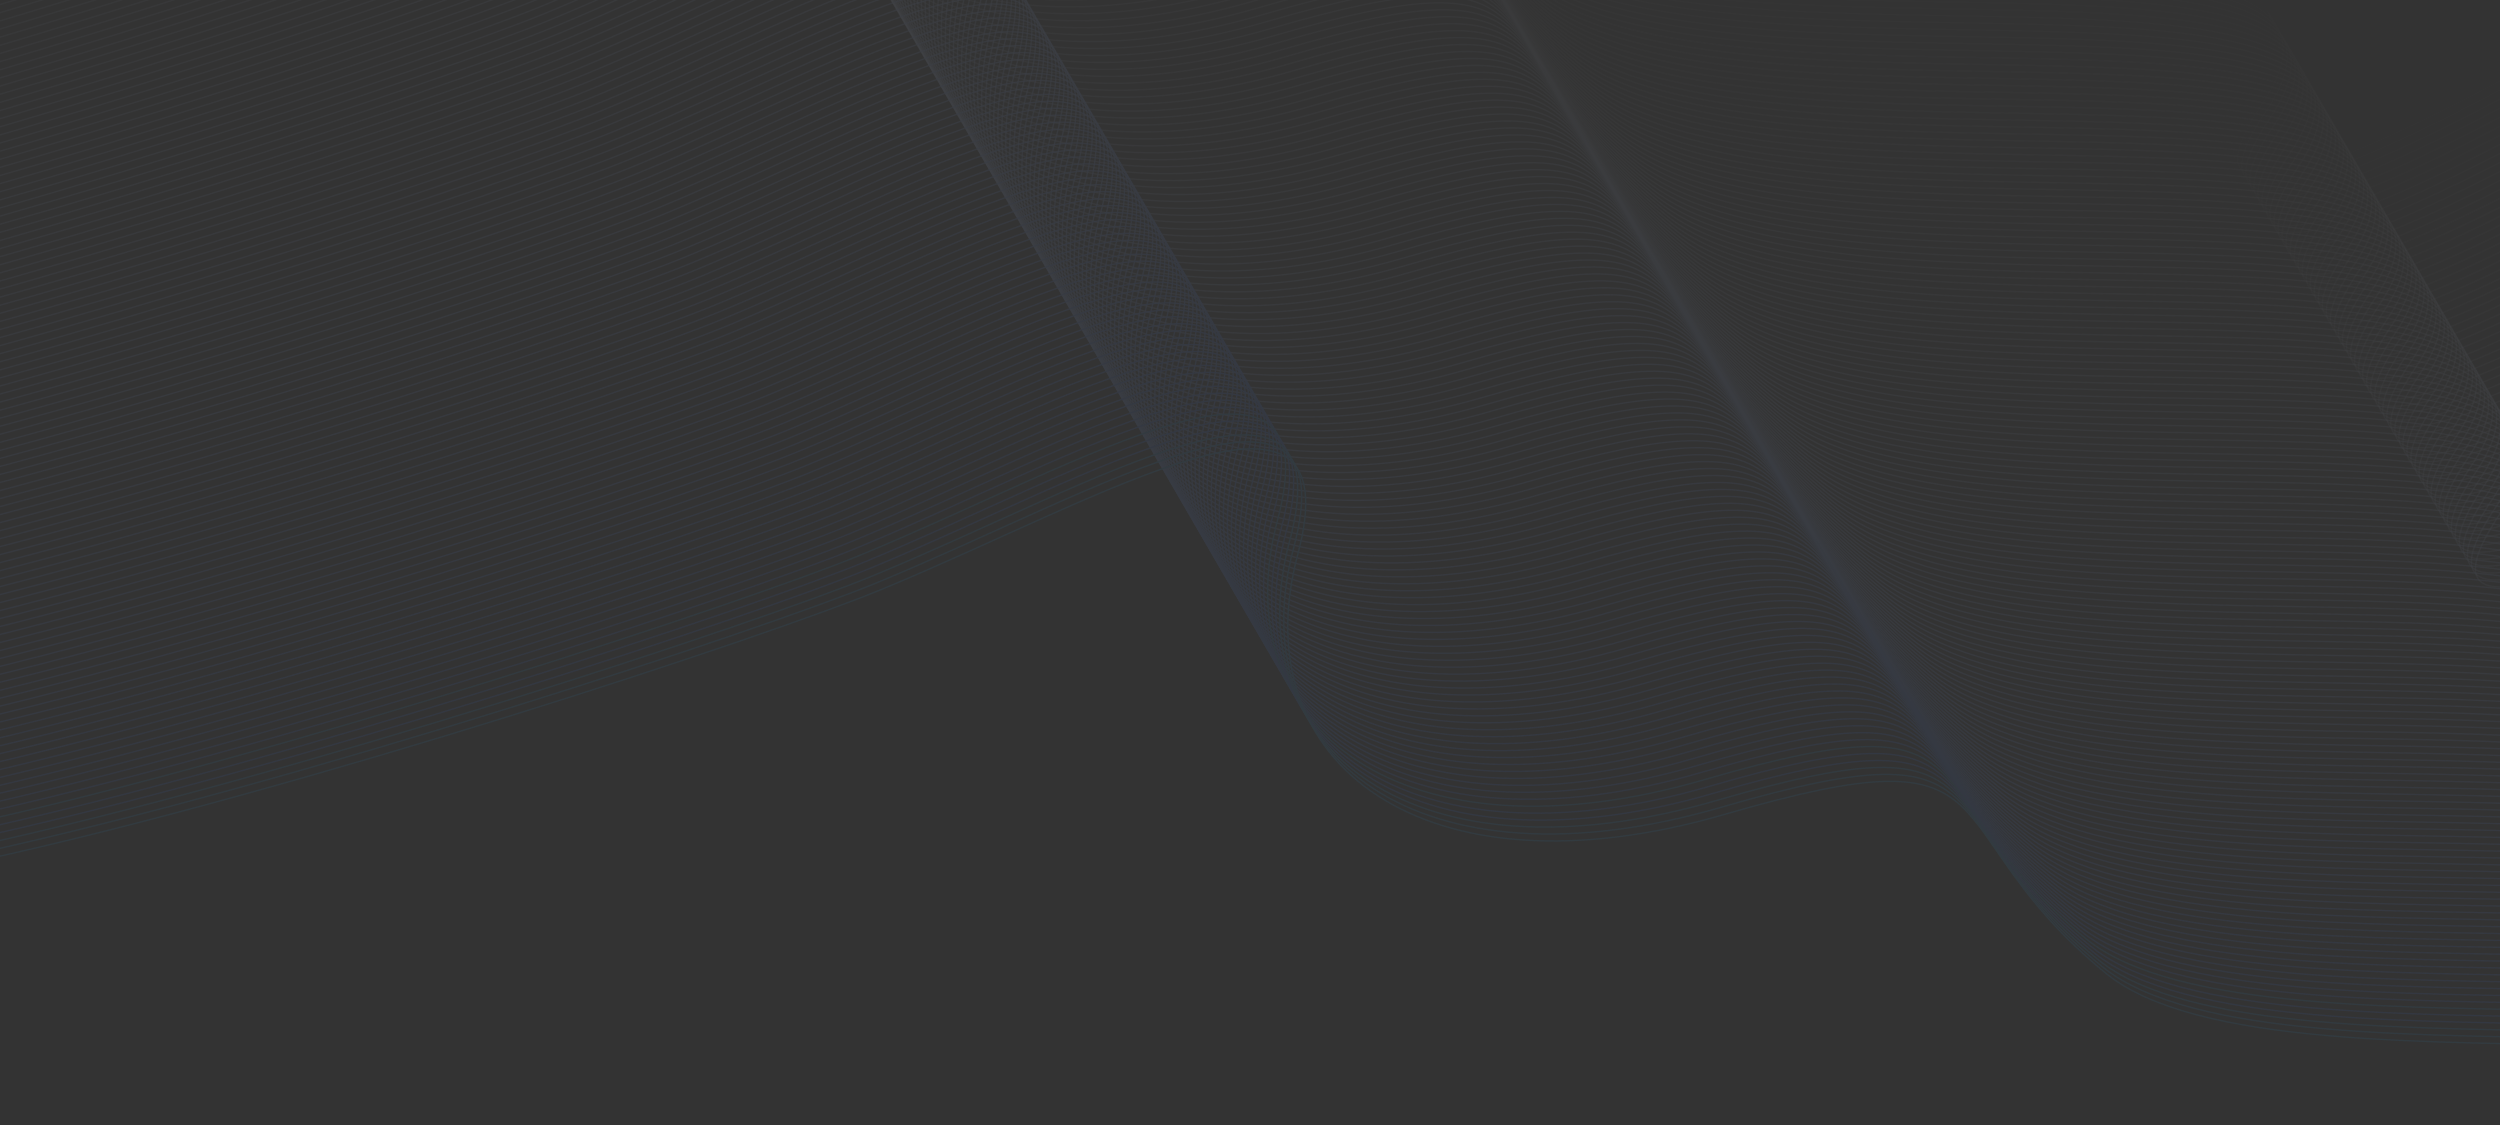 <?xml version="1.0" encoding="UTF-8"?> <svg xmlns="http://www.w3.org/2000/svg" width="1200" height="540" fill="none"><rect width="100%" height="100%" fill="#333333" stroke="none"/> <g stroke-width=".67" clip-path="url(#a)" opacity=".1"> <path stroke="#FEFEFF" d="M1299.85-32.236c-98.11 60.886-279.42 160.531-219.74 72.012 74.6-110.647-288.548-29.07-374.838-99.773-86.289-70.702-38.33-118.369-182.605-76.353-144.275 42.016-232.07-23.914-205.242-124.704 26.829-100.79-92.622-27.476-199.893 16.865-107.271 44.341-898.199 297.515-445.757 15.616" opacity=".01"></path> <path stroke="#FCFDFE" d="M1301.78-28.9c-98.11 60.886-279.42 160.531-219.74 72.012 74.6-110.647-288.545-29.07-374.835-99.773-86.289-70.703-38.33-118.369-182.605-76.353-144.275 42.016-232.07-23.914-205.242-124.704 26.828-100.79-92.623-27.476-199.894 16.865-107.27 44.341-898.198 297.515-445.756 15.616" opacity=".013"></path> <path stroke="#FBFCFE" d="M1303.72-25.563c-98.11 60.886-279.42 160.53-219.74 72.012 74.6-110.647-288.546-29.07-374.835-99.773-86.29-70.703-38.33-118.369-182.606-76.353-144.275 42.016-232.07-23.914-205.241-124.704 26.828-100.79-92.623-27.476-199.894 16.865C14.133-193.175-776.795 59.999-324.353-221.9" opacity=".019"></path> <path stroke="#FAFBFE" d="M1305.65-22.227c-98.12 60.887-279.43 160.531-219.75 72.012 74.6-110.647-288.54-29.07-374.829-99.773-86.29-70.702-38.331-118.369-182.606-76.353-144.275 42.016-232.07-23.914-205.242-124.704 26.829-100.79-92.622-27.476-199.893 16.865-107.271 44.341-898.199 297.515-445.757 15.616" opacity=".025"></path> <path stroke="#F9FAFD" d="M1307.58-18.892c-98.11 60.887-279.42 160.531-219.74 72.013 74.6-110.647-288.547-29.07-374.837-99.773-86.289-70.703-38.33-118.369-182.605-76.353-144.275 42.016-232.07-23.915-205.242-124.704 26.828-100.79-92.623-27.476-199.894 16.865-107.27 44.341-898.198 297.515-445.756 15.615" opacity=".031"></path> <path stroke="#F7F9FD" d="M1309.52-15.554c-98.11 60.886-279.42 160.531-219.74 72.012 74.6-110.647-288.548-29.07-374.837-99.773-86.29-70.703-38.33-118.369-182.605-76.353-144.276 42.016-232.071-23.914-205.242-124.704 26.828-100.79-92.623-27.476-199.894 16.865-107.271 44.341-898.198 297.515-445.756 15.616" opacity=".038"></path> <path stroke="#F6F8FD" d="M1311.45-12.219c-98.12 60.887-279.43 160.531-219.75 72.013 74.6-110.648-288.542-29.07-374.831-99.773-86.29-70.703-38.331-118.369-182.606-76.353-144.275 42.016-232.07-23.915-205.242-124.704 26.829-100.79-92.622-27.476-199.893 16.865C21.857-179.83-769.071 73.344-316.629-208.556" opacity=".044"></path> <path stroke="#F5F7FC" d="M1313.39-8.882c-98.12 60.887-279.43 160.531-219.75 72.013 74.6-110.647-288.542-29.07-374.832-99.773-86.289-70.703-38.33-118.369-182.605-76.353-144.275 42.016-232.07-23.915-205.242-124.704 26.828-100.79-92.622-27.476-199.894 16.865-107.27 44.341-898.198 297.515-445.756 15.615" opacity=".05"></path> <path stroke="#F4F6FC" d="M1315.32-5.545c-98.12 60.887-279.43 160.531-219.75 72.013 74.6-110.648-288.539-29.07-374.829-99.773-86.29-70.703-38.33-118.369-182.605-76.353-144.276 42.016-232.071-23.915-205.242-124.705 26.828-100.789-92.623-27.476-199.894 16.865-107.271 44.341-898.198 297.516-445.756 15.616" opacity=".057"></path> <path stroke="#F2F5FC" d="M1317.25-2.209c-98.11 60.887-279.42 160.531-219.74 72.013 74.6-110.648-288.547-29.07-374.836-99.773-86.29-70.703-38.331-118.369-182.606-76.353-144.275 42.016-232.07-23.915-205.242-124.704 26.829-100.79-92.622-27.476-199.893 16.865C27.662-169.82-763.266 83.354-310.824-198.546" opacity=".063"></path> <path stroke="#F1F4FB" d="M1319.19 1.128c-98.12 60.887-279.43 160.531-219.75 72.013 74.6-110.648-288.544-29.07-374.834-99.774-86.289-70.702-38.33-118.368-182.605-76.352C397.726-60.97 309.931-126.9 336.759-227.69c26.828-100.79-92.622-27.476-199.893 16.865C29.594-166.484-761.333 86.69-308.891-195.209" opacity=".069"></path> <path stroke="#F0F3FB" d="M1321.12 4.464c-98.12 60.887-279.43 160.531-219.75 72.013 74.6-110.648-288.541-29.07-374.831-99.773C640.25-94 688.209-141.665 543.934-99.65c-144.275 42.016-232.07-23.915-205.242-124.705 26.828-100.789-92.623-27.476-199.894 16.865C31.528-163.147-759.4 90.027-306.958-191.873" opacity=".075"></path> <path stroke="#EEF2FB" d="M1323.05 7.8c-98.11 60.887-279.43 160.531-219.75 72.013 74.6-110.648-288.539-29.071-374.828-99.774-86.29-70.702-38.33-118.368-182.606-76.353-144.275 42.016-232.07-23.914-205.241-124.704 26.828-100.79-92.623-27.476-199.894 16.865C33.46-159.812-757.467 93.362-305.026-188.537" opacity=".082"></path> <path stroke="#EDF1FA" d="M1324.99 11.137c-98.12 60.887-279.43 160.531-219.75 72.013 74.6-110.648-288.539-29.07-374.828-99.774-86.29-70.702-38.331-118.368-182.606-76.352-144.275 42.015-232.07-23.915-205.242-124.705 26.829-100.79-92.622-27.476-199.893 16.865C35.4-156.475-755.528 96.7-303.086-185.2" opacity=".088"></path> <path stroke="#ECF0FA" d="M1326.92 14.473c-98.11 60.887-279.42 160.531-219.74 72.013 74.6-110.648-288.546-29.07-374.836-99.774-86.289-70.702-38.33-118.368-182.605-76.353-144.275 42.016-232.07-23.914-205.242-124.704 26.828-100.79-92.623-27.476-199.894 16.865-107.27 44.341-898.198 297.515-445.756 15.616" opacity=".094"></path> <path stroke="#EBF0FA" d="M1328.86 17.81c-98.12 60.887-279.43 160.531-219.75 72.013 74.6-110.648-288.544-29.071-374.833-99.774-86.29-70.702-38.33-118.368-182.606-76.353-144.275 42.016-232.07-23.914-205.241-124.704 26.828-100.79-92.623-27.476-199.894 16.865-107.271 44.341-898.198 297.515-445.757 15.616" opacity=".101"></path> <path stroke="#E9EFF9" d="M1330.79 21.146c-98.12 60.887-279.43 160.531-219.75 72.012 74.6-110.647-288.541-29.07-374.83-99.773-86.29-70.702-38.331-118.369-182.606-76.353-144.275 42.016-232.07-23.914-205.242-124.704 26.829-100.79-92.622-27.476-199.893 16.865-107.271 44.341-898.199 297.515-445.757 15.616" opacity=".107"></path> <path stroke="#E8EEF9" d="M1332.72 24.483c-98.11 60.886-279.42 160.531-219.74 72.012 74.59-110.647-288.548-29.07-374.838-99.773-86.289-70.703-38.33-118.369-182.605-76.353-144.275 42.016-232.07-23.914-205.242-124.704 26.828-100.79-92.622-27.476-199.894 16.865-107.27 44.341-898.198 297.515-445.756 15.616" opacity=".113"></path> <path stroke="#E7EDF9" d="M1334.65 27.82c-98.11 60.886-279.42 160.53-219.74 72.012C1189.51-10.816 826.365 70.762 740.075.06c-86.29-70.703-38.33-118.369-182.605-76.353-144.276 42.016-232.071-23.915-205.242-124.704 26.828-100.79-92.623-27.476-199.894 16.865-107.271 44.341-898.198 297.515-445.756 15.615" opacity=".119"></path> <path stroke="#E5ECF8" d="M1336.59 31.156c-98.12 60.886-279.43 160.53-219.75 72.012 74.6-110.647-288.543-29.07-374.832-99.773-86.29-70.703-38.33-118.369-182.606-76.353-144.275 42.016-232.07-23.914-205.241-124.704 26.828-100.79-92.623-27.476-199.894 16.865-107.271 44.341-898.199 297.515-445.757 15.616" opacity=".126"></path> <path stroke="#E4EBF8" d="M1338.53 34.492c-98.12 60.886-279.43 160.53-219.75 72.012 74.6-110.647-288.543-29.07-374.833-99.773-86.289-70.703-38.33-118.369-182.605-76.353C417.067-27.606 329.272-93.537 356.1-194.326c26.828-100.79-92.622-27.476-199.893 16.865C48.935-133.12-741.992 120.054-289.55-161.846" opacity=".132"></path> <path stroke="#E3EAF8" d="M1340.46 37.828c-98.12 60.886-279.43 160.531-219.75 72.012 74.6-110.647-288.54-29.07-374.83-99.773-86.289-70.702-38.33-118.369-182.605-76.353C419-24.27 331.205-90.2 358.033-190.99c26.828-100.79-92.623-27.476-199.894 16.865-107.27 44.341-898.198 297.515-445.756 15.616" opacity=".138"></path> <path stroke="#E2E9F7" d="M1342.38 41.164c-98.11 60.887-279.42 160.531-219.74 72.013 74.6-110.648-288.545-29.07-374.834-99.773C661.516-57.3 709.476-104.965 565.2-62.95 420.925-20.933 333.13-86.864 359.959-187.653c26.828-100.79-92.623-27.476-199.894 16.865-107.271 44.341-898.198 297.515-445.757 15.615" opacity=".145"></path> <path stroke="#E0E8F7" d="M1344.32 44.5c-98.11 60.887-279.42 160.531-219.74 72.013 74.6-110.647-288.545-29.07-374.834-99.773-86.29-70.703-38.331-118.369-182.606-76.353-144.275 42.016-232.07-23.914-205.242-124.704 26.829-100.79-92.622-27.476-199.893 16.865-107.271 44.341-898.199 297.515-445.757 15.615" opacity=".151"></path> <path stroke="#DFE7F7" d="M1346.26 47.837c-98.12 60.887-279.43 160.531-219.75 72.013 74.6-110.648-288.542-29.07-374.832-99.773-86.289-70.703-38.33-118.37-182.605-76.353-144.275 42.016-232.07-23.915-205.242-124.705 26.828-100.789-92.623-27.476-199.894 16.866C56.667-119.774-734.261 133.4-281.819-148.5" opacity=".157"></path> <path stroke="#DEE6F6" d="M1348.18 51.174c-98.11 60.887-279.42 160.531-219.74 72.013 74.6-110.648-288.547-29.07-374.836-99.773-86.29-70.703-38.33-118.37-182.605-76.353-144.276 42.016-232.071-23.915-205.242-124.705 26.828-100.789-92.623-27.476-199.894 16.865-107.271 44.341-898.198 297.516-445.756 15.616" opacity=".164"></path> <path stroke="#DDE5F6" d="M1350.13 54.51c-98.12 60.887-279.43 160.531-219.75 72.013 74.6-110.648-288.54-29.07-374.829-99.773-86.29-70.703-38.331-118.37-182.606-76.353C428.67-7.587 340.875-73.518 367.703-174.308c26.829-100.789-92.622-27.476-199.893 16.865-107.271 44.341-898.199 297.516-445.757 15.616" opacity=".17"></path> <path stroke="#DBE4F6" d="M1352.06 57.846c-98.11 60.887-279.42 160.531-219.74 72.013 74.6-110.648-288.547-29.071-374.837-99.773-86.289-70.703-38.33-118.37-182.605-76.353-144.275 42.016-232.07-23.915-205.242-124.705 26.828-100.789-92.622-27.476-199.894 16.866-107.27 44.341-898.198 297.515-445.756 15.615" opacity=".176"></path> <path stroke="#DAE3F6" d="M1353.99 61.182c-98.12 60.887-279.43 160.531-219.75 72.013 74.6-110.648-288.541-29.071-374.831-99.774-86.29-70.702-38.33-118.368-182.605-76.352C432.528-.916 344.733-66.846 371.562-167.637c26.828-100.79-92.623-27.476-199.894 16.865C64.397-106.43-726.53 146.744-274.088-135.155" opacity=".182"></path> <path stroke="#D9E2F5" d="M1355.93 64.52c-98.12 60.886-279.43 160.53-219.75 72.012 74.6-110.648-288.542-29.071-374.831-99.773-86.29-70.703-38.331-118.37-182.606-76.353C434.468 2.422 346.673-63.51 373.501-164.3c26.829-100.789-92.622-27.476-199.893 16.865-107.271 44.341-898.199 297.516-445.757 15.616" opacity=".189"></path> <path stroke="#D7E1F5" d="M1357.86 67.856c-98.12 60.887-279.43 160.531-219.75 72.012 74.6-110.647-288.539-29.07-374.829-99.773-86.289-70.702-38.33-118.369-182.605-76.353-144.275 42.016-232.07-23.914-205.242-124.704 26.828-100.79-92.622-27.476-199.894 16.865-107.27 44.341-898.198 297.515-445.756 15.616" opacity=".195"></path> <path stroke="#D6E0F5" d="M1359.79 71.192c-98.11 60.887-279.42 160.531-219.74 72.013 74.6-110.648-288.546-29.071-374.836-99.774-86.289-70.702-38.33-118.368-182.605-76.353-144.275 42.016-232.07-23.914-205.242-124.704 26.828-100.79-92.623-27.476-199.894 16.865-107.27 44.341-898.198 297.515-445.756 15.616" opacity=".201"></path> <path stroke="#D5DFF4" d="M1361.73 74.529c-98.12 60.886-279.43 160.531-219.75 72.012 74.6-110.647-288.544-29.07-374.833-99.773-86.29-70.703-38.33-118.369-182.606-76.353-144.275 42.016-232.07-23.914-205.242-124.704 26.829-100.79-92.622-27.476-199.893 16.865-107.271 44.341-898.199 297.515-445.757 15.616" opacity=".208"></path> <path stroke="#D4DEF4" d="M1363.67 77.865c-98.12 60.887-279.43 160.531-219.75 72.013 74.6-110.648-288.544-29.071-374.834-99.774-86.289-70.702-38.33-118.368-182.605-76.353-144.275 42.016-232.07-23.914-205.242-124.704 26.828-100.79-92.622-27.476-199.893 16.865-107.272 44.341-898.199 297.515-445.757 15.616" opacity=".214"></path> <path stroke="#D2DDF4" d="M1365.6 81.201c-98.12 60.887-279.43 160.531-219.75 72.013 74.6-110.648-288.541-29.07-374.831-99.773-86.289-70.703-38.33-118.369-182.605-76.353-144.275 42.016-232.07-23.915-205.242-124.704 26.828-100.79-92.623-27.476-199.894 16.865-107.27 44.34-898.198 297.515-445.756 15.615" opacity=".22"></path> <path stroke="#D1DCF3" d="M1367.52 84.538c-98.11 60.886-279.42 160.531-219.74 72.012 74.6-110.647-288.546-29.07-374.835-99.773-86.29-70.703-38.33-118.369-182.606-76.353C446.064 22.44 358.269-43.49 385.098-144.28c26.828-100.79-92.623-27.476-199.894 16.865C77.933-83.074-712.994 170.1-260.552-111.799" opacity=".226"></path> <path stroke="#D0DBF3" d="M1369.46 87.874c-98.11 60.886-279.42 160.53-219.74 72.012 74.6-110.647-288.546-29.07-374.835-99.773-86.29-70.703-38.331-118.369-182.606-76.353-144.275 42.016-232.07-23.914-205.242-124.704 26.829-100.79-92.622-27.476-199.893 16.865-107.271 44.34-898.199 297.515-445.757 15.616" opacity=".233"></path> <path stroke="#CEDAF3" d="M1371.4 91.21c-98.12 60.887-279.43 160.531-219.75 72.013 74.6-110.648-288.543-29.07-374.833-99.773-86.289-70.703-38.33-118.369-182.605-76.353-144.275 42.016-232.07-23.915-205.242-124.704 26.828-100.79-92.623-27.476-199.894 16.865-107.27 44.34-898.198 297.515-445.756 15.615" opacity=".239"></path> <path stroke="#CDD9F2" d="M1373.32 94.546c-98.11 60.887-279.42 160.531-219.74 72.013 74.6-110.648-288.548-29.07-374.837-99.773-86.29-70.703-38.33-118.369-182.605-76.353-144.276 42.016-232.071-23.914-205.242-124.704 26.828-100.79-92.623-27.476-199.894 16.865-107.271 44.34-898.198 297.515-445.756 15.615" opacity=".245"></path> <path stroke="#CCD8F2" d="M1375.26 97.883c-98.11 60.887-279.42 160.531-219.74 72.013 74.6-110.648-288.548-29.07-374.837-99.773C694.393-.58 742.352-48.246 598.077-6.23c-144.275 42.016-232.07-23.915-205.242-124.704 26.829-100.79-92.622-27.476-199.893 16.865-107.271 44.34-898.199 297.515-445.757 15.615" opacity=".252"></path> <path stroke="#CBD7F2" d="M1377.2 101.219c-98.11 60.887-279.42 160.531-219.74 72.013 74.59-110.648-288.548-29.071-374.838-99.773C696.333 2.756 744.292-44.91 600.017-2.894 455.742 39.122 367.947-26.81 394.775-127.598c26.828-100.79-92.622-27.476-199.894 16.865-107.27 44.34-898.198 297.515-445.756 15.615" opacity=".258"></path> <path stroke="#C9D6F1" d="M1379.13 104.556c-98.12 60.887-279.43 160.531-219.75 72.013 74.6-110.648-288.542-29.071-374.832-99.773-86.29-70.703-38.33-118.37-182.605-76.353-144.276 42.016-232.07-23.915-205.242-124.705 26.828-100.789-92.623-27.476-199.894 16.866-107.27 44.34-898.198 297.515-445.756 15.615" opacity=".264"></path> <path stroke="#C8D5F1" d="M1381.06 107.893c-98.12 60.887-279.43 160.531-219.75 72.013 74.6-110.648-288.54-29.071-374.829-99.773-86.29-70.703-38.33-118.37-182.606-76.353C459.6 45.796 371.805-20.135 398.633-120.925c26.829-100.789-92.622-27.476-199.893 16.865C91.469-59.718-699.459 193.456-247.017-88.444" opacity=".27"></path> <path stroke="#C7D4F1" d="M1383 111.229c-98.12 60.887-279.43 160.531-219.75 72.013 74.6-110.648-288.54-29.071-374.83-99.773-86.289-70.703-38.33-118.37-182.605-76.353C461.54 49.132 373.745-16.8 400.573-117.59c26.828-100.789-92.622-27.476-199.893 16.865C93.408-56.383-697.519 196.792-245.077-85.108" opacity=".277"></path> <path stroke="#C6D3F0" d="M1384.92 114.566c-98.11 60.887-279.42 160.531-219.74 72.013 74.6-110.648-288.544-29.071-374.834-99.774-86.289-70.702-38.33-118.368-182.605-76.353-144.275 42.016-232.07-23.914-205.242-124.704 26.828-100.79-92.623-27.476-199.894 16.865C95.335-53.046-695.593 200.13-243.151-81.77" opacity=".283"></path> <path stroke="#C4D2F0" d="M1386.86 117.902c-98.11 60.887-279.42 160.531-219.74 72.013 74.6-110.648-288.545-29.071-374.834-99.773-86.29-70.703-38.33-118.37-182.606-76.353-144.275 42.016-232.07-23.915-205.241-124.705 26.828-100.789-92.623-27.476-199.894 16.865C97.274-49.709-693.654 203.466-241.212-78.434" opacity=".289"></path> <path stroke="#C3D1F0" d="M1388.8 121.239c-98.12 60.887-279.43 160.531-219.75 72.013 74.6-110.648-288.542-29.071-374.831-99.774-86.29-70.702-38.331-118.368-182.606-76.353-144.275 42.016-232.07-23.914-205.242-124.704 26.829-100.79-92.622-27.476-199.893 16.865C99.206-46.373-691.721 206.801-239.279-75.098" opacity=".296"></path> <path stroke="#C2D1EF" d="M1390.74 124.576c-98.12 60.887-279.43 160.531-219.75 72.012 74.6-110.647-288.542-29.07-374.832-99.773-86.289-70.703-38.33-118.369-182.605-76.353-144.275 42.016-232.07-23.914-205.242-124.704 26.828-100.79-92.623-27.476-199.894 16.865-107.271 44.341-898.198 297.515-445.756 15.616" opacity=".302"></path> <path stroke="#C0D0EF" d="M1392.66 127.912c-98.11 60.886-279.42 160.531-219.74 72.012 74.6-110.647-288.547-29.07-374.836-99.773-86.29-70.703-38.33-118.369-182.606-76.353C471.203 65.814 383.408-.116 410.237-100.906c26.828-100.79-92.623-27.476-199.894 16.865C103.072-39.7-687.855 213.474-235.414-68.425" opacity=".308"></path> <path stroke="#BFCFEF" d="M1394.6 131.249c-98.12 60.886-279.43 160.53-219.75 72.012 74.6-110.647-288.544-29.07-374.833-99.773-86.29-70.703-38.331-118.369-182.606-76.353C473.136 69.151 385.341 3.221 412.169-97.569c26.829-100.79-92.622-27.476-199.893 16.865C105.005-36.364-685.923 216.81-233.481-65.09" opacity=".314"></path> <path stroke="#BECEEE" d="M1396.54 134.585c-98.12 60.886-279.43 160.53-219.75 72.012 74.6-110.648-288.544-29.07-374.834-99.773-86.289-70.703-38.33-118.369-182.605-76.353C475.076 72.487 387.281 6.557 414.109-94.233c26.828-100.79-92.622-27.476-199.894 16.865-107.271 44.34-898.198 297.515-445.756 15.615" opacity=".321"></path> <path stroke="#BDCDEE" d="M1398.46 137.921c-98.11 60.887-279.43 160.531-219.75 72.013 74.6-110.648-288.538-29.071-374.828-99.774-86.29-70.702-38.33-118.368-182.605-76.352C477.001 75.823 389.206 9.893 416.035-90.897c26.828-100.79-92.623-27.476-199.894 16.865C108.87-29.69-682.057 223.483-229.615-58.416" opacity=".327"></path> <path stroke="#BCE" d="M1400.4 141.258c-98.11 60.886-279.43 160.531-219.75 72.012 74.6-110.647-288.539-29.07-374.828-99.773-86.29-70.703-38.331-118.369-182.606-76.353C478.941 79.16 391.146 13.23 417.974-87.56c26.829-100.79-92.622-27.476-199.893 16.865C110.81-26.354-680.118 226.82-227.676-55.08" opacity=".333"></path> <path stroke="#BACBED" d="M1402.33 144.594c-98.11 60.887-279.42 160.531-219.74 72.013 74.6-110.648-288.546-29.071-374.836-99.774-86.289-70.702-38.33-118.369-182.605-76.353-144.275 42.016-232.07-23.914-205.242-124.704 26.828-100.79-92.622-27.476-199.893 16.865-107.272 44.341-898.199 297.515-445.757 15.616" opacity=".34"></path> <path stroke="#B9CAED" d="M1404.27 147.93c-98.12 60.887-279.43 160.531-219.75 72.013 74.6-110.648-288.543-29.07-374.833-99.773-86.289-70.703-38.33-118.369-182.605-76.353C482.807 85.833 395.012 19.902 421.84-80.887c26.828-100.79-92.623-27.476-199.894 16.865-107.271 44.34-898.198 297.515-445.756 15.615" opacity=".346"></path> <path stroke="#B8C9ED" d="M1406.2 151.267c-98.12 60.886-279.43 160.531-219.75 72.012 74.6-110.647-288.541-29.07-374.83-99.773-86.29-70.703-38.33-118.369-182.606-76.353C484.739 89.17 396.944 23.24 423.773-77.55c26.828-100.79-92.623-27.476-199.894 16.865C116.608-16.345-674.32 236.829-221.878-45.07" opacity=".352"></path> <path stroke="#B6C8EC" d="M1408.13 154.603c-98.11 60.887-279.42 160.531-219.74 72.013 74.6-110.648-288.548-29.071-374.837-99.773C727.263 56.14 775.222 8.474 630.947 50.49 486.672 92.506 398.877 26.575 425.705-74.214c26.829-100.79-92.622-27.476-199.893 16.865-107.271 44.34-898.199 297.515-445.757 15.615" opacity=".358"></path> <path stroke="#B5C7EC" d="M1410.06 157.94c-98.11 60.886-279.42 160.53-219.74 72.012 74.6-110.647-288.545-29.07-374.835-99.773-86.289-70.703-38.33-118.369-182.605-76.353C488.605 95.842 400.81 29.911 427.638-70.878c26.828-100.79-92.623-27.476-199.894 16.865-107.271 44.34-898.198 297.515-445.756 15.615" opacity=".365"></path> <path stroke="#B4C6EC" d="M1412 161.276c-98.11 60.887-279.42 160.531-219.74 72.013 74.6-110.648-288.546-29.071-374.835-99.773-86.29-70.703-38.33-118.37-182.606-76.353-144.275 42.016-232.07-23.915-205.241-124.705 26.828-100.789-92.623-27.476-199.894 16.866-107.271 44.34-898.198 297.515-445.756 15.615" opacity=".371"></path> <path stroke="#B2C5EB" d="M1413.94 164.612c-98.12 60.887-279.43 160.531-219.75 72.013 74.6-110.648-288.543-29.07-374.832-99.773-86.29-70.703-38.331-118.369-182.606-76.353-144.275 42.016-232.07-23.915-205.242-124.704 26.829-100.79-92.622-27.476-199.893 16.865C124.346-3-666.582 250.175-214.14-31.725" opacity=".377"></path> <path stroke="#B1C4EB" d="M1415.87 167.948c-98.12 60.887-279.43 160.531-219.75 72.013 74.6-110.648-288.54-29.071-374.83-99.773-86.289-70.703-38.33-118.369-182.605-76.353C494.41 105.85 406.615 39.92 433.443-60.87c26.828-100.79-92.623-27.477-199.894 16.865C126.278.336-664.649 253.51-212.207-28.39" opacity=".384"></path> <path stroke="#B0C3EB" d="M1417.8 171.285c-98.11 60.887-279.42 160.531-219.74 72.013 74.6-110.648-288.548-29.071-374.837-99.773-86.29-70.703-38.33-118.37-182.605-76.353-144.276 42.016-232.071-23.915-205.242-124.704 26.828-100.79-92.623-27.477-199.894 16.864C128.211 3.675-662.716 256.849-210.274-25.051" opacity=".39"></path> <path stroke="#AFC2EA" d="M1419.73 174.621c-98.11 60.887-279.42 160.531-219.74 72.013 74.6-110.648-288.545-29.071-374.834-99.773-86.29-70.703-38.331-118.37-182.606-76.353-144.275 42.016-232.07-23.915-205.242-124.705 26.829-100.789-92.622-27.476-199.893 16.865C130.144 7.01-660.784 260.184-208.342-21.716" opacity=".396"></path> <path stroke="#ADC1EA" d="M1201.92 249.971c74.6-110.648-288.542-29.071-374.832-99.774-86.289-70.702-38.33-118.368-182.605-76.353C500.208 115.86 412.413 49.93 439.241-50.86c26.828-100.79-92.622-27.476-199.894 16.865C132.076 10.346-658.851 263.52-206.409-18.379" opacity=".403"></path> <path stroke="#ACC0EA" d="M1203.85 253.308c74.6-110.648-288.539-29.071-374.829-99.773-86.289-70.703-38.33-118.37-182.605-76.353-144.275 42.016-232.07-23.915-205.242-124.705 26.828-100.789-92.623-27.476-199.894 16.865-107.271 44.341-898.198 297.516-445.756 15.616" opacity=".409"></path> <path stroke="#ABBFE9" d="M1205.79 256.643c74.6-110.647-288.54-29.07-374.829-99.773-86.29-70.702-38.33-118.369-182.606-76.353-144.275 42.016-232.07-23.914-205.241-124.704 26.828-100.79-92.623-27.476-199.894 16.865C135.949 17.02-654.979 270.193-202.537-11.706" opacity=".415"></path> <path stroke="#A9BEE9" d="M1207.73 259.981c74.6-110.648-288.547-29.071-374.837-99.774-86.289-70.702-38.33-118.368-182.605-76.352C506.013 125.87 418.218 59.94 445.046-40.85c26.828-100.79-92.622-27.476-199.893 16.865C137.881 20.356-653.046 273.53-200.604-8.369" opacity=".421"></path> <path stroke="#A8BDE9" d="M1209.66 263.316c74.6-110.647-288.544-29.07-374.834-99.773-86.289-70.703-38.33-118.369-182.605-76.353-144.275 42.016-232.07-23.914-205.242-124.704 26.828-100.79-92.623-27.476-199.894 16.865C139.814 23.692-651.113 276.866-198.671-5.033" opacity=".428"></path> <path stroke="#A7BCE8" d="M1211.59 266.653c74.6-110.648-288.542-29.071-374.831-99.774-86.29-70.702-38.33-118.368-182.606-76.353-144.275 42.016-232.07-23.914-205.241-124.704 26.828-100.79-92.623-27.476-199.894 16.865C141.747 27.028-649.18 280.202-196.738-1.697" opacity=".434"></path> <path stroke="#A6BBE8" d="M1213.52 269.989c74.6-110.648-288.539-29.07-374.828-99.773-86.29-70.703-38.331-118.369-182.606-76.353-144.275 42.016-232.07-23.915-205.242-124.704 26.829-100.79-92.622-27.476-199.893 16.865C143.68 30.364-647.248 283.539-194.806 1.639" opacity=".44"></path> <path stroke="#A4BAE8" d="M1215.45 273.325c74.6-110.647-288.543-29.07-374.833-99.773-86.289-70.703-38.33-118.369-182.605-76.353-144.275 42.016-232.07-23.914-205.242-124.704 26.828-100.79-92.622-27.476-199.894 16.865C145.605 33.701-645.322 286.875-192.88 4.976" opacity=".447"></path> <path stroke="#A3B9E7" d="M1217.39 276.662c74.6-110.648-288.543-29.07-374.833-99.773-86.29-70.703-38.33-118.369-182.605-76.353C515.676 142.552 427.881 76.621 454.71-24.168c26.828-100.79-92.623-27.476-199.894 16.865C147.545 37.037-643.382 290.212-190.94 8.312" opacity=".453"></path> <path stroke="#A2B8E7" d="M1219.33 279.998c74.6-110.647-288.544-29.07-374.833-99.773-86.29-70.703-38.331-118.369-182.606-76.353-144.275 42.016-232.07-23.914-205.242-124.704 26.829-100.79-92.622-27.476-199.893 16.865-107.271 44.34-898.199 297.515-445.757 15.616" opacity=".459"></path> <path stroke="#A1B7E7" d="M1221.26 283.335c74.59-110.648-288.548-29.07-374.838-99.773-86.289-70.703-38.33-118.369-182.605-76.353-144.275 42.016-232.07-23.915-205.242-124.704 26.828-100.79-92.622-27.476-199.893 16.865C151.41 43.71-639.517 296.885-187.075 14.985" opacity=".465"></path> <path stroke="#9FB6E6" d="M1223.19 286.671c74.6-110.648-288.538-29.07-374.828-99.773-86.289-70.703-38.33-118.369-182.605-76.353-144.276 42.016-232.07-23.915-205.242-124.704 26.828-100.79-92.623-27.476-199.894 16.865C153.35 47.046-637.577 300.22-185.135 18.32" opacity=".472"></path> <path stroke="#9EB5E6" d="M1225.13 290.007c74.6-110.648-288.546-29.071-374.835-99.773-86.29-70.703-38.331-118.369-182.606-76.353-144.275 42.016-232.07-23.915-205.242-124.704 26.829-100.79-92.622-27.476-199.893 16.865-107.271 44.34-898.199 297.515-445.757 15.615" opacity=".478"></path> <path stroke="#9DB4E6" d="M1227.06 293.344c74.6-110.648-288.543-29.071-374.833-99.773-86.289-70.703-38.33-118.37-182.605-76.353C525.347 159.234 437.552 93.303 464.38-7.487c26.829-100.789-92.622-27.475-199.893 16.866-107.272 44.34-898.199 297.515-445.757 15.615" opacity=".484"></path> <path stroke="#9BB3E5" d="M1228.99 296.68c74.6-110.648-288.54-29.071-374.83-99.773-86.289-70.703-38.33-118.37-182.605-76.353C527.28 162.57 439.485 96.639 466.313-4.151c26.828-100.789-92.623-27.476-199.894 16.866C159.148 57.055-631.779 310.23-179.337 28.33" opacity=".491"></path> <path stroke="#9AB2E5" d="M1230.93 300.017c74.6-110.648-288.541-29.071-374.83-99.773-86.29-70.703-38.33-118.37-182.606-76.353C529.219 165.907 441.424 99.976 468.253-.814c26.828-100.789-92.623-27.476-199.894 16.865C161.088 60.392-629.84 313.567-177.398 31.667" opacity=".497"></path> <path stroke="#99B2E5" d="M1232.87 303.353c74.6-110.648-288.548-29.071-374.837-99.774-86.29-70.702-38.331-118.368-182.606-76.352-144.275 42.015-232.07-23.915-205.242-124.705 26.829-100.79-92.622-27.476-199.893 16.865-107.271 44.341-898.199 297.516-445.757 15.616" opacity=".503"></path> <path stroke="#98B1E5" d="M1234.79 306.69c74.6-110.648-288.542-29.071-374.832-99.773-86.289-70.703-38.33-118.37-182.605-76.353-144.275 42.016-232.07-23.915-205.242-124.705 26.828-100.79-92.622-27.476-199.894 16.865C164.946 67.066-625.981 320.24-173.539 38.34" opacity=".509"></path> <path stroke="#96B0E4" d="M1236.73 310.027c74.6-110.648-288.543-29.071-374.832-99.774-86.29-70.702-38.33-118.368-182.605-76.353-144.276 42.016-232.071-23.914-205.242-124.704 26.828-100.79-92.623-27.476-199.894 16.865-107.271 44.341-898.198 297.515-445.756 15.616" opacity=".516"></path> <path stroke="#95AFE4" d="M1238.66 313.363c74.6-110.648-288.54-29.071-374.829-99.773-86.29-70.703-38.331-118.37-182.606-76.353-144.275 42.015-232.07-23.915-205.242-124.705 26.829-100.79-92.622-27.476-199.893 16.865-107.271 44.341-898.199 297.516-445.757 15.616" opacity=".522"></path> <path stroke="#94AEE4" d="M1240.59 316.698c74.6-110.647-288.544-29.07-374.834-99.773-86.289-70.702-38.33-118.369-182.605-76.353-144.275 42.016-232.07-23.914-205.242-124.704 26.828-100.79-92.622-27.476-199.894 16.865-107.271 44.341-898.198 297.515-445.756 15.616" opacity=".528"></path> <path stroke="#92ADE3" d="M1242.53 320.035c74.6-110.648-288.544-29.071-374.834-99.774-86.29-70.702-38.33-118.368-182.605-76.353-144.276 42.016-232.071-23.914-205.242-124.704 26.828-100.79-92.623-27.476-199.894 16.865C172.684 80.41-618.243 333.584-165.801 51.685" opacity=".535"></path> <path stroke="#91ACE3" d="M1244.47 323.371c74.6-110.647-288.545-29.07-374.834-99.773-86.29-70.703-38.331-118.369-182.606-76.353-144.275 42.016-232.07-23.914-205.242-124.704 26.829-100.79-92.622-27.476-199.893 16.865-107.271 44.34-898.199 297.515-445.757 15.616" opacity=".541"></path> <path stroke="#90ABE3" d="M1246.39 326.708c74.6-110.647-288.539-29.07-374.829-99.773-86.289-70.702-38.33-118.369-182.605-76.353-144.275 42.016-232.07-23.914-205.242-124.704 26.828-100.79-92.622-27.476-199.893 16.865-107.272 44.341-898.199 297.515-445.757 15.616" opacity=".547"></path> <path stroke="#8FAAE2" d="M1248.33 330.044c74.6-110.648-288.546-29.07-374.836-99.773-86.289-70.703-38.33-118.369-182.605-76.353-144.276 42.016-232.07-23.915-205.242-124.704 26.828-100.79-92.623-27.476-199.894 16.865-107.271 44.34-898.198 297.515-445.756 15.615" opacity=".553"></path> <path stroke="#8DA9E2" d="M1250.27 333.381c74.6-110.648-288.547-29.071-374.836-99.773-86.29-70.703-38.33-118.369-182.606-76.353-144.275 42.016-232.07-23.915-205.241-124.704 26.828-100.79-92.623-27.476-199.894 16.865C180.422 93.756-610.506 346.93-158.064 65.03" opacity=".56"></path> <path stroke="#8CA8E2" d="M1252.19 336.718c74.6-110.648-288.541-29.071-374.831-99.773-86.289-70.703-38.33-118.369-182.605-76.353-144.275 42.016-232.07-23.915-205.242-124.705 26.829-100.79-92.622-27.476-199.893 16.866-107.271 44.34-898.199 297.515-445.757 15.615" opacity=".566"></path> <path stroke="#8BA7E1" d="M1254.13 340.054c74.6-110.648-288.541-29.07-374.831-99.773-86.289-70.703-38.33-118.369-182.605-76.353-144.275 42.016-232.07-23.915-205.242-124.704 26.828-100.79-92.623-27.476-199.894 16.865C184.287 100.43-606.64 353.604-154.198 71.704" opacity=".572"></path> <path stroke="#8AA6E1" d="M1256.07 343.391c74.6-110.648-288.542-29.071-374.831-99.773-86.29-70.703-38.33-118.369-182.606-76.353-144.275 42.016-232.07-23.915-205.241-124.705 26.828-100.79-92.623-27.476-199.894 16.865C186.227 103.766-604.7 356.941-152.259 75.041" opacity=".579"></path> <path stroke="#88A5E1" d="M1258 346.727c74.6-110.648-288.539-29.071-374.828-99.773-86.29-70.703-38.331-118.369-182.606-76.353-144.275 42.016-232.07-23.915-205.242-124.704 26.829-100.79-92.622-27.476-199.893 16.865-107.271 44.341-898.199 297.515-445.757 15.615" opacity=".585"></path> <path stroke="#87A4E0" d="M1259.93 350.064c74.6-110.648-288.543-29.071-374.833-99.774-86.289-70.702-38.33-118.368-182.605-76.352-144.275 42.015-232.07-23.915-205.242-124.705 26.828-100.79-92.623-27.476-199.894 16.865C190.085 110.44-600.842 363.613-148.4 81.714" opacity=".591"></path> <path stroke="#86A3E0" d="M1261.86 353.4c74.6-110.648-288.54-29.071-374.83-99.774-86.29-70.702-38.33-118.368-182.605-76.353-144.276 42.016-232.071-23.914-205.242-124.704 26.828-100.79-92.623-27.476-199.894 16.865C192.018 113.775-598.909 366.95-146.467 85.05" opacity=".597"></path> <path stroke="#84A2E0" d="M1263.8 356.737c74.6-110.648-288.541-29.071-374.83-99.774-86.29-70.702-38.331-118.369-182.606-76.353-144.275 42.016-232.07-23.914-205.242-124.704C527.951-44.884 408.5 28.43 301.229 72.771 193.958 117.112-596.97 370.286-144.528 88.387" opacity=".604"></path> <path stroke="#83A1DF" d="M1265.73 360.072c74.6-110.647-288.545-29.07-374.835-99.773-86.289-70.702-38.33-118.369-182.605-76.353-144.275 42.016-232.07-23.914-205.242-124.704 26.828-100.79-92.622-27.476-199.894 16.865-107.271 44.341-898.198 297.515-445.756 15.616" opacity=".61"></path> <path stroke="#82A0DF" d="M1267.67 363.41c74.6-110.648-288.545-29.071-374.835-99.774-86.29-70.702-38.33-118.368-182.605-76.353-144.276 42.016-232.071-23.914-205.242-124.704 26.828-100.79-92.623-27.476-199.894 16.865C197.823 123.785-593.104 376.96-140.662 95.06" opacity=".616"></path> <path stroke="#819FDF" d="M1269.61 366.746c74.6-110.647-288.546-29.07-374.835-99.773-86.29-70.703-38.331-118.369-182.606-76.353-144.275 42.016-232.07-23.914-205.242-124.704 26.829-100.79-92.622-27.476-199.893 16.865-107.271 44.341-898.199 297.515-445.757 15.615" opacity=".623"></path> <path stroke="#7F9EDE" d="M1271.53 370.081c74.6-110.647-288.54-29.07-374.83-99.773-86.289-70.702-38.33-118.369-182.605-76.353-144.275 42.016-232.07-23.914-205.242-124.704 26.828-100.79-92.622-27.476-199.893 16.865-107.272 44.341-898.199 297.515-445.757 15.616" opacity=".629"></path> <path stroke="#7E9DDE" d="M1273.47 373.418c74.6-110.648-288.547-29.07-374.837-99.773-86.289-70.703-38.33-118.369-182.605-76.353-144.275 42.016-232.07-23.915-205.242-124.704 26.828-100.79-92.623-27.476-199.894 16.865-107.271 44.341-898.198 297.515-445.756 15.615" opacity=".635"></path> <path stroke="#7D9CDE" d="M1275.4 376.754c74.6-110.647-288.545-29.07-374.834-99.773-86.29-70.703-38.33-118.369-182.606-76.353-144.275 42.016-232.07-23.914-205.241-124.704 26.828-100.79-92.623-27.476-199.894 16.865-107.271 44.341-898.199 297.515-445.757 15.616" opacity=".642"></path> <path stroke="#7B9BDD" d="M1277.33 380.091c74.6-110.648-288.542-29.071-374.832-99.773-86.289-70.703-38.33-118.369-182.605-76.353-144.275 42.016-232.07-23.915-205.242-124.705 26.829-100.79-92.622-27.476-199.893 16.866-107.272 44.341-898.199 297.515-445.757 15.615" opacity=".648"></path> <path stroke="#7A9ADD" d="M1279.26 383.428c74.6-110.648-288.539-29.07-374.829-99.773-86.289-70.703-38.33-118.369-182.605-76.353-144.275 42.016-232.07-23.914-205.242-124.704 26.828-100.79-92.623-27.476-199.894 16.865-107.271 44.341-898.198 297.515-445.756 15.615" opacity=".654"></path> <path stroke="#7999DD" d="M1281.2 386.764c74.6-110.648-288.54-29.071-374.829-99.773-86.29-70.703-38.33-118.369-182.606-76.353-144.275 42.016-232.07-23.915-205.241-124.705 26.828-100.79-92.623-27.476-199.894 16.865-107.271 44.342-898.198 297.516-445.757 15.616" opacity=".66"></path> <path stroke="#7898DC" d="M1283.14 390.101c74.6-110.648-288.547-29.071-374.836-99.773-86.29-70.703-38.331-118.369-182.606-76.353-144.275 42.016-232.07-23.915-205.242-124.704 26.829-100.79-92.622-27.476-199.893 16.865-107.271 44.341-898.199 297.515-445.757 15.615" opacity=".667"></path> <path stroke="#7697DC" d="M1285.07 393.437c74.6-110.648-288.544-29.071-374.834-99.773-86.289-70.703-38.33-118.369-182.605-76.353-144.275 42.016-232.07-23.915-205.242-124.705 26.828-100.79-92.623-27.475-199.894 16.866s-898.198 297.515-445.756 15.615" opacity=".673"></path> <path stroke="#7596DC" d="M1287 396.773c74.6-110.648-288.541-29.071-374.831-99.773-86.29-70.703-38.33-118.369-182.605-76.353-144.276 42.016-232.071-23.915-205.242-124.705 26.828-100.79-92.623-27.476-199.894 16.865-107.271 44.342-898.198 297.516-445.756 15.616" opacity=".679"></path> <path stroke="#7495DB" d="M1288.93 400.11c74.6-110.648-288.54-29.071-374.828-99.773-86.29-70.703-38.331-118.369-182.606-76.353C587.221 266 499.426 200.069 526.254 99.279c26.829-100.79-92.622-27.476-199.893 16.865C219.09 160.485-571.838 413.66-119.396 131.76" opacity=".686"></path> <path stroke="#7394DB" d="M1290.87 403.446c74.6-110.648-288.55-29.071-374.836-99.773-86.289-70.703-38.33-118.369-182.605-76.353-144.275 42.015-232.07-23.915-205.242-124.705 26.828-100.79-92.622-27.476-199.894 16.865-107.271 44.341-898.198 297.516-445.756 15.616" opacity=".692"></path> <path stroke="#7193DB" d="M1292.81 406.783c74.6-110.648-288.55-29.071-374.836-99.774-86.29-70.702-38.33-118.368-182.605-76.353-144.276 42.016-232.071-23.914-205.242-124.704 26.828-100.79-92.623-27.476-199.894 16.865-107.271 44.341-898.198 297.515-445.756 15.616" opacity=".698"></path> <path stroke="#7093DA" d="M1294.74 410.119c74.6-110.648-288.54-29.071-374.833-99.774-86.29-70.702-38.331-118.368-182.606-76.353-144.275 42.016-232.07-23.914-205.242-124.704 26.829-100.79-92.622-27.476-199.893 16.865-107.271 44.341-898.199 297.515-445.757 15.616" opacity=".704"></path> <path stroke="#6F92DA" d="M1296.67 413.456c74.6-110.648-288.54-29.071-374.831-99.774-86.289-70.702-38.33-118.369-182.605-76.353-144.275 42.016-232.07-23.914-205.242-124.704 26.828-100.79-92.622-27.476-199.893 16.865-107.272 44.341-898.199 297.515-445.757 15.616" opacity=".711"></path> <path stroke="#6D91DA" d="M1298.6 416.791c74.6-110.647-288.54-29.07-374.828-99.773-86.289-70.702-38.33-118.369-182.605-76.353-144.275 42.016-232.07-23.914-205.242-124.704 26.828-100.79-92.623-27.476-199.894 16.865-107.271 44.341-898.198 297.515-445.756 15.616" opacity=".717"></path> <path stroke="#6C90D9" d="M1300.54 420.128c74.6-110.647-288.55-29.07-374.835-99.773-86.29-70.703-38.33-118.369-182.606-76.353-144.275 42.016-232.07-23.914-205.241-124.704 26.828-100.79-92.623-27.476-199.894 16.865-107.271 44.341-898.199 297.515-445.757 15.616" opacity=".723"></path> <path stroke="#6B8FD9" d="M1302.47 423.465c74.6-110.648-288.54-29.071-374.832-99.774-86.29-70.702-38.331-118.369-182.606-76.353-144.275 42.016-232.07-23.914-205.242-124.704 26.829-100.79-92.622-27.476-199.893 16.865-107.271 44.341-898.199 297.515-445.757 15.616" opacity=".73"></path> <path stroke="#6A8ED9" d="M1304.4 426.8c74.6-110.647-288.54-29.07-374.83-99.773-86.289-70.703-38.33-118.369-182.605-76.353C602.69 292.69 514.895 226.76 541.723 125.97c26.828-100.79-92.623-27.476-199.894 16.865-107.271 44.341-898.198 297.515-445.756 15.615" opacity=".736"></path> <path stroke="#688DD8" d="M1306.34 430.137c74.6-110.647-288.54-29.07-374.83-99.773-86.29-70.703-38.33-118.369-182.606-76.353-144.275 42.016-232.07-23.914-205.241-124.704 26.828-100.79-92.623-27.476-199.894 16.865-107.271 44.341-898.198 297.515-445.756 15.616" opacity=".742"></path> <path stroke="#678CD8" d="M1308.27 433.473c74.6-110.648-288.54-29.07-374.834-99.773-86.29-70.703-38.331-118.369-182.606-76.353-144.275 42.016-232.07-23.915-205.242-124.704 26.829-100.79-92.622-27.476-199.893 16.865-107.271 44.341-898.199 297.515-445.757 15.615" opacity=".748"></path> <path stroke="#668BD8" d="M1310.21 436.81c74.6-110.647-288.55-29.07-374.835-99.773-86.289-70.703-38.33-118.369-182.605-76.353C608.495 302.7 520.7 236.77 547.528 135.98c26.828-100.79-92.622-27.476-199.894 16.865C240.363 197.186-550.564 450.36-98.122 168.46" opacity=".755"></path> <path stroke="#658AD7" d="M1312.14 440.147c74.6-110.648-288.54-29.071-374.832-99.773-86.29-70.703-38.33-118.369-182.605-76.353-144.276 42.016-232.071-23.915-205.242-124.705 26.828-100.79-92.623-27.476-199.894 16.866-107.271 44.341-898.198 297.515-445.756 15.615" opacity=".761"></path> <path stroke="#6389D7" d="M1314.07 443.483c74.6-110.648-288.54-29.07-374.829-99.773-86.29-70.703-38.331-118.369-182.606-76.353-144.275 42.016-232.07-23.915-205.242-124.704 26.829-100.79-92.622-27.476-199.893 16.865-107.271 44.341-898.199 297.515-445.757 15.615" opacity=".767"></path> <path stroke="#6288D7" d="M1316.01 446.819c74.6-110.648-288.55-29.071-374.837-99.773-86.289-70.703-38.33-118.369-182.605-76.353-144.275 42.016-232.07-23.915-205.242-124.704 26.828-100.79-92.622-27.476-199.893 16.865-107.272 44.341-898.199 297.515-445.757 15.615" opacity=".774"></path> <path stroke="#6187D6" d="M1317.95 450.155c74.6-110.648-288.55-29.071-374.837-99.773-86.289-70.703-38.33-118.369-182.605-76.353-144.276 42.016-232.07-23.915-205.242-124.704 26.828-100.79-92.623-27.476-199.894 16.865-107.271 44.341-898.198 297.515-445.756 15.615" opacity=".78"></path> <path stroke="#5F86D6" d="M1319.88 453.492c74.6-110.648-288.54-29.071-374.834-99.773-86.29-70.703-38.33-118.369-182.606-76.353-144.275 42.016-232.07-23.915-205.241-124.705 26.828-100.79-92.623-27.476-199.894 16.865-107.271 44.342-898.199 297.516-445.757 15.616" opacity=".786"></path> <path stroke="#5E85D6" d="M1321.8 456.829c74.6-110.648-288.54-29.071-374.829-99.773-86.289-70.703-38.33-118.369-182.605-76.353-144.275 42.016-232.07-23.915-205.242-124.705 26.829-100.79-92.622-27.476-199.893 16.865-107.271 44.341-898.199 297.516-445.757 15.616" opacity=".792"></path> <path stroke="#5D84D5" d="M1323.74 460.165c74.6-110.648-288.54-29.071-374.829-99.773-86.289-70.703-38.33-118.369-182.605-76.353-144.275 42.015-232.07-23.915-205.242-124.705 26.828-100.79-92.623-27.476-199.894 16.865-107.271 44.341-898.198 297.516-445.756 15.616" opacity=".799"></path> <path stroke="#5C83D5" d="M1325.68 463.502c74.6-110.648-288.55-29.071-374.836-99.774-86.29-70.702-38.33-118.368-182.606-76.353-144.275 42.016-232.07-23.914-205.241-124.704 26.828-100.79-92.623-27.476-199.894 16.865-107.271 44.341-898.198 297.515-445.757 15.616" opacity=".805"></path> <path stroke="#5A82D5" d="M1327.6 466.838c74.6-110.648-288.54-29.071-374.83-99.774-86.29-70.702-38.331-118.368-182.606-76.353-144.275 42.016-232.07-23.914-205.242-124.704 26.829-100.79-92.622-27.476-199.893 16.865-107.271 44.341-898.199 297.515-445.757 15.616" opacity=".811"></path> <path stroke="#5981D4" d="M1329.54 470.175c74.6-110.648-288.54-29.071-374.831-99.774-86.289-70.702-38.33-118.369-182.605-76.353-144.275 42.016-232.07-23.914-205.242-124.704 26.828-100.79-92.623-27.476-199.894 16.865C259.697 230.55-531.23 483.724-78.788 201.825" opacity=".818"></path> <path stroke="#5880D4" d="M1331.48 473.51c74.6-110.647-288.54-29.07-374.831-99.773-86.29-70.702-38.33-118.369-182.605-76.353C629.768 339.4 541.973 273.47 568.802 172.68c26.828-100.79-92.623-27.476-199.894 16.865C261.637 233.886-529.29 487.06-76.848 205.161" opacity=".824"></path> <path stroke="#567FD4" d="M1333.41 476.847c74.6-110.648-288.55-29.071-374.835-99.774-86.29-70.702-38.331-118.368-182.606-76.353-144.275 42.016-232.07-23.914-205.242-124.704 26.829-100.79-92.622-27.476-199.893 16.865-107.271 44.341-898.199 297.515-445.757 15.616" opacity=".83"></path> <path stroke="#557ED4" d="M1335.34 480.183c74.6-110.647-288.54-29.07-374.833-99.773-86.289-70.703-38.33-118.369-182.605-76.353-144.275 42.016-232.07-23.914-205.242-124.704 26.828-100.79-92.622-27.476-199.893 16.865-107.272 44.341-898.199 297.515-445.757 15.616" opacity=".836"></path> <path stroke="#547DD3" d="M1337.28 483.519c74.6-110.647-288.54-29.07-374.833-99.773-86.29-70.702-38.33-118.369-182.605-76.353-144.276 42.016-232.071-23.914-205.242-124.704 26.828-100.79-92.623-27.476-199.894 16.865C267.435 243.895-523.492 497.069-71.05 215.17" opacity=".843"></path> <path stroke="#537CD3" d="M1339.21 486.856c74.6-110.648-288.55-29.07-374.837-99.773-86.29-70.703-38.33-118.369-182.606-76.353-144.275 42.016-232.07-23.915-205.241-124.704 26.828-100.79-92.623-27.476-199.894 16.865-107.271 44.341-898.199 297.515-445.757 15.615" opacity=".849"></path> <path stroke="#517BD3" d="M1341.15 490.193c74.59-110.648-288.55-29.07-374.838-99.773-86.289-70.703-38.33-118.369-182.605-76.353-144.275 42.016-232.07-23.915-205.242-124.704 26.828-100.79-92.622-27.476-199.893 16.865C271.3 250.569-519.627 503.743-67.185 221.843" opacity=".855"></path> <path stroke="#507AD2" d="M1343.08 493.53c74.6-110.648-288.54-29.071-374.828-99.773-86.289-70.703-38.33-118.369-182.605-76.353-144.276 42.016-232.07-23.915-205.242-124.704 26.828-100.79-92.623-27.476-199.894 16.865C273.24 253.906-517.687 507.08-65.245 225.18" opacity=".862"></path> <path stroke="#4F79D2" d="M1345.02 496.866c74.6-110.648-288.55-29.071-374.835-99.773-86.29-70.703-38.33-118.369-182.606-76.353-144.275 42.016-232.07-23.915-205.241-124.705 26.828-100.79-92.623-27.476-199.894 16.866-107.271 44.341-898.199 297.515-445.757 15.615" opacity=".868"></path> <path stroke="#4E78D2" d="M1346.94 500.203c74.6-110.648-288.54-29.071-374.829-99.773-86.29-70.703-38.331-118.369-182.606-76.353-144.275 42.016-232.07-23.915-205.242-124.705 26.829-100.79-92.622-27.476-199.893 16.865-107.271 44.341-898.199 297.516-445.757 15.616" opacity=".874"></path> <path stroke="#4C77D1" d="M1348.88 503.539c74.6-110.648-288.55-29.071-374.837-99.773-86.289-70.703-38.33-118.369-182.605-76.353-144.275 42.016-232.07-23.915-205.242-124.704 26.828-100.79-92.623-27.476-199.894 16.865-107.271 44.341-898.198 297.515-445.756 15.615" opacity=".881"></path> <path stroke="#4B76D1" d="M1350.82 506.875c74.6-110.648-288.55-29.071-374.837-99.774-86.29-70.702-38.33-118.368-182.606-76.352-144.275 42.015-232.07-23.915-205.241-124.705 26.828-100.79-92.623-27.476-199.894 16.865-107.271 44.341-898.198 297.516-445.757 15.616" opacity=".887"></path> <path stroke="#4A75D1" d="M1352.74 510.212c74.6-110.648-288.54-29.071-374.831-99.773-86.29-70.703-38.331-118.369-182.606-76.353-144.275 42.016-232.07-23.915-205.242-124.705 26.829-100.789-92.622-27.476-199.893 16.865-107.271 44.342-898.199 297.516-445.757 15.616" opacity=".893"></path> <path stroke="#4874D0" d="M1354.68 513.549c74.6-110.648-288.54-29.071-374.832-99.774-86.289-70.702-38.33-118.369-182.605-76.353-144.275 42.016-232.07-23.914-205.242-124.704 26.828-100.79-92.622-27.476-199.894 16.865-107.271 44.341-898.198 297.515-445.756 15.616" opacity=".899"></path> <path stroke="#4774D0" d="M1356.62 516.885c74.6-110.648-288.54-29.071-374.832-99.774-86.29-70.702-38.33-118.368-182.605-76.352-144.276 42.015-232.071-23.915-205.242-124.705 26.828-100.79-92.623-27.476-199.894 16.865-107.271 44.341-898.198 297.516-445.756 15.616" opacity=".906"></path> <path stroke="#4673D0" d="M1358.55 520.221c74.6-110.647-288.55-29.07-374.836-99.773-86.29-70.703-38.331-118.369-182.606-76.353-144.275 42.016-232.07-23.914-205.242-124.704 26.829-100.79-92.622-27.476-199.893 16.865-107.271 44.341-898.199 297.515-445.757 15.616" opacity=".912"></path> <path stroke="#4572CF" d="M1360.48 523.558c74.6-110.648-288.54-29.071-374.834-99.774-86.289-70.702-38.33-118.368-182.605-76.353-144.275 42.016-232.07-23.914-205.242-124.704 26.828-100.79-92.622-27.476-199.893 16.865-107.272 44.341-898.199 297.515-445.757 15.616" opacity=".918"></path> <path stroke="#4371CF" d="M1362.42 526.894c74.6-110.647-288.54-29.07-374.834-99.773-86.289-70.703-38.33-118.369-182.605-76.353-144.275 42.016-232.07-23.914-205.242-124.704 26.828-100.79-92.623-27.476-199.894 16.865-107.271 44.341-898.198 297.515-445.756 15.615" opacity=".925"></path> <path stroke="#4270CF" d="M1364.34 530.23c74.6-110.647-288.54-29.07-374.828-99.773-86.29-70.703-38.33-118.369-182.606-76.353C662.631 396.12 574.836 330.19 601.665 229.4c26.828-100.79-92.623-27.476-199.894 16.865C294.5 290.606-496.428 543.78-43.986 261.881" opacity=".931"></path> <path stroke="#416FCE" d="M1366.28 533.566c74.6-110.647-288.55-29.07-374.835-99.773-86.29-70.703-38.331-118.369-182.606-76.353-144.275 42.016-232.07-23.914-205.242-124.704 26.829-100.79-92.622-27.476-199.893 16.865-107.271 44.341-898.199 297.515-445.757 15.616" opacity=".937"></path> <path stroke="#3F6ECE" d="M1368.22 536.903c74.6-110.647-288.55-29.07-374.836-99.773-86.289-70.703-38.33-118.369-182.605-76.353-144.275 42.016-232.07-23.914-205.242-124.704 26.828-100.79-92.623-27.476-199.894 16.865-107.271 44.341-898.198 297.515-445.756 15.615" opacity=".943"></path> <path stroke="#3E6DCE" d="M1370.15 540.239c74.6-110.648-288.54-29.07-374.833-99.773-86.29-70.703-38.33-118.369-182.606-76.353-144.275 42.016-232.07-23.914-205.241-124.704 26.828-100.79-92.623-27.476-199.894 16.865-107.271 44.341-898.198 297.515-445.757 15.615" opacity=".95"></path> <path stroke="#3D6CCD" d="M1372.08 543.576c74.6-110.648-288.54-29.07-374.83-99.773-86.29-70.703-38.331-118.369-182.606-76.353-144.275 42.016-232.07-23.915-205.242-124.704 26.829-100.79-92.622-27.476-199.893 16.865-107.271 44.341-898.199 297.515-445.757 15.615" opacity=".956"></path> <path stroke="#3C6BCD" d="M1374.01 546.912c74.6-110.648-288.54-29.07-374.828-99.773-86.289-70.703-38.33-118.369-182.605-76.353-144.275 42.016-232.07-23.915-205.242-124.704 26.828-100.79-92.623-27.476-199.894 16.865-107.271 44.341-898.198 297.515-445.756 15.615" opacity=".962"></path> <path stroke="#2980B9" d="M1375.95 550.249c74.6-110.648-288.54-29.071-374.83-99.773-86.288-70.703-38.328-118.369-182.603-76.353-144.276 42.016-232.071-23.915-205.242-124.704 26.828-100.79-92.623-27.476-199.894 16.865-107.271 44.341-898.198 297.515-445.756 15.615" opacity=".969"></path> <path stroke="#3969CC" d="M1377.88 553.585c74.6-110.648-288.54-29.071-374.83-99.773-86.292-70.703-38.333-118.369-182.608-76.353-144.275 42.016-232.07-23.915-205.242-124.705 26.829-100.789-92.622-27.476-199.893 16.866-107.271 44.341-898.199 297.515-445.757 15.615" opacity=".975"></path> <path stroke="#3868CC" d="M1379.82 556.921c74.6-110.648-288.54-29.07-374.83-99.773-86.292-70.703-38.333-118.369-182.608-76.353-144.275 42.016-232.07-23.915-205.242-124.704 26.828-100.79-92.622-27.476-199.893 16.865-107.272 44.341-898.199 297.515-445.757 15.615" opacity=".981"></path> <path stroke="#2980B9" d="M1381.75 560.258c74.6-110.648-288.54-29.071-374.83-99.773-86.29-70.703-38.33-118.369-182.605-76.353-144.276 42.015-232.07-23.915-205.242-124.705 26.828-100.79-92.623-27.476-199.894 16.865-107.271 44.341-898.198 297.516-445.756 15.616" opacity=".987"></path> <path stroke="#2980B9" d="M1383.69 563.594c74.6-110.648-288.55-29.071-374.84-99.773-86.287-70.703-38.327-118.369-182.603-76.353-144.275 42.016-232.07-23.915-205.242-124.705 26.829-100.789-92.622-27.476-199.893 16.866-107.271 44.341-898.199 297.515-445.757 15.615" opacity=".994"></path> <path stroke="#2980B9" d="M1385.62 566.931c74.6-110.648-288.55-29.071-374.83-99.774-86.294-70.702-38.335-118.368-182.61-76.353C683.905 432.82 596.11 366.89 622.938 266.1c26.828-100.79-92.622-27.476-199.893 16.865-107.272 44.341-898.199 297.515-445.757 15.616"></path> </g> <defs> <clipPath id="a"> <path fill="#fff" d="M0 0h1200v540H0z"></path> </clipPath> </defs> </svg> 